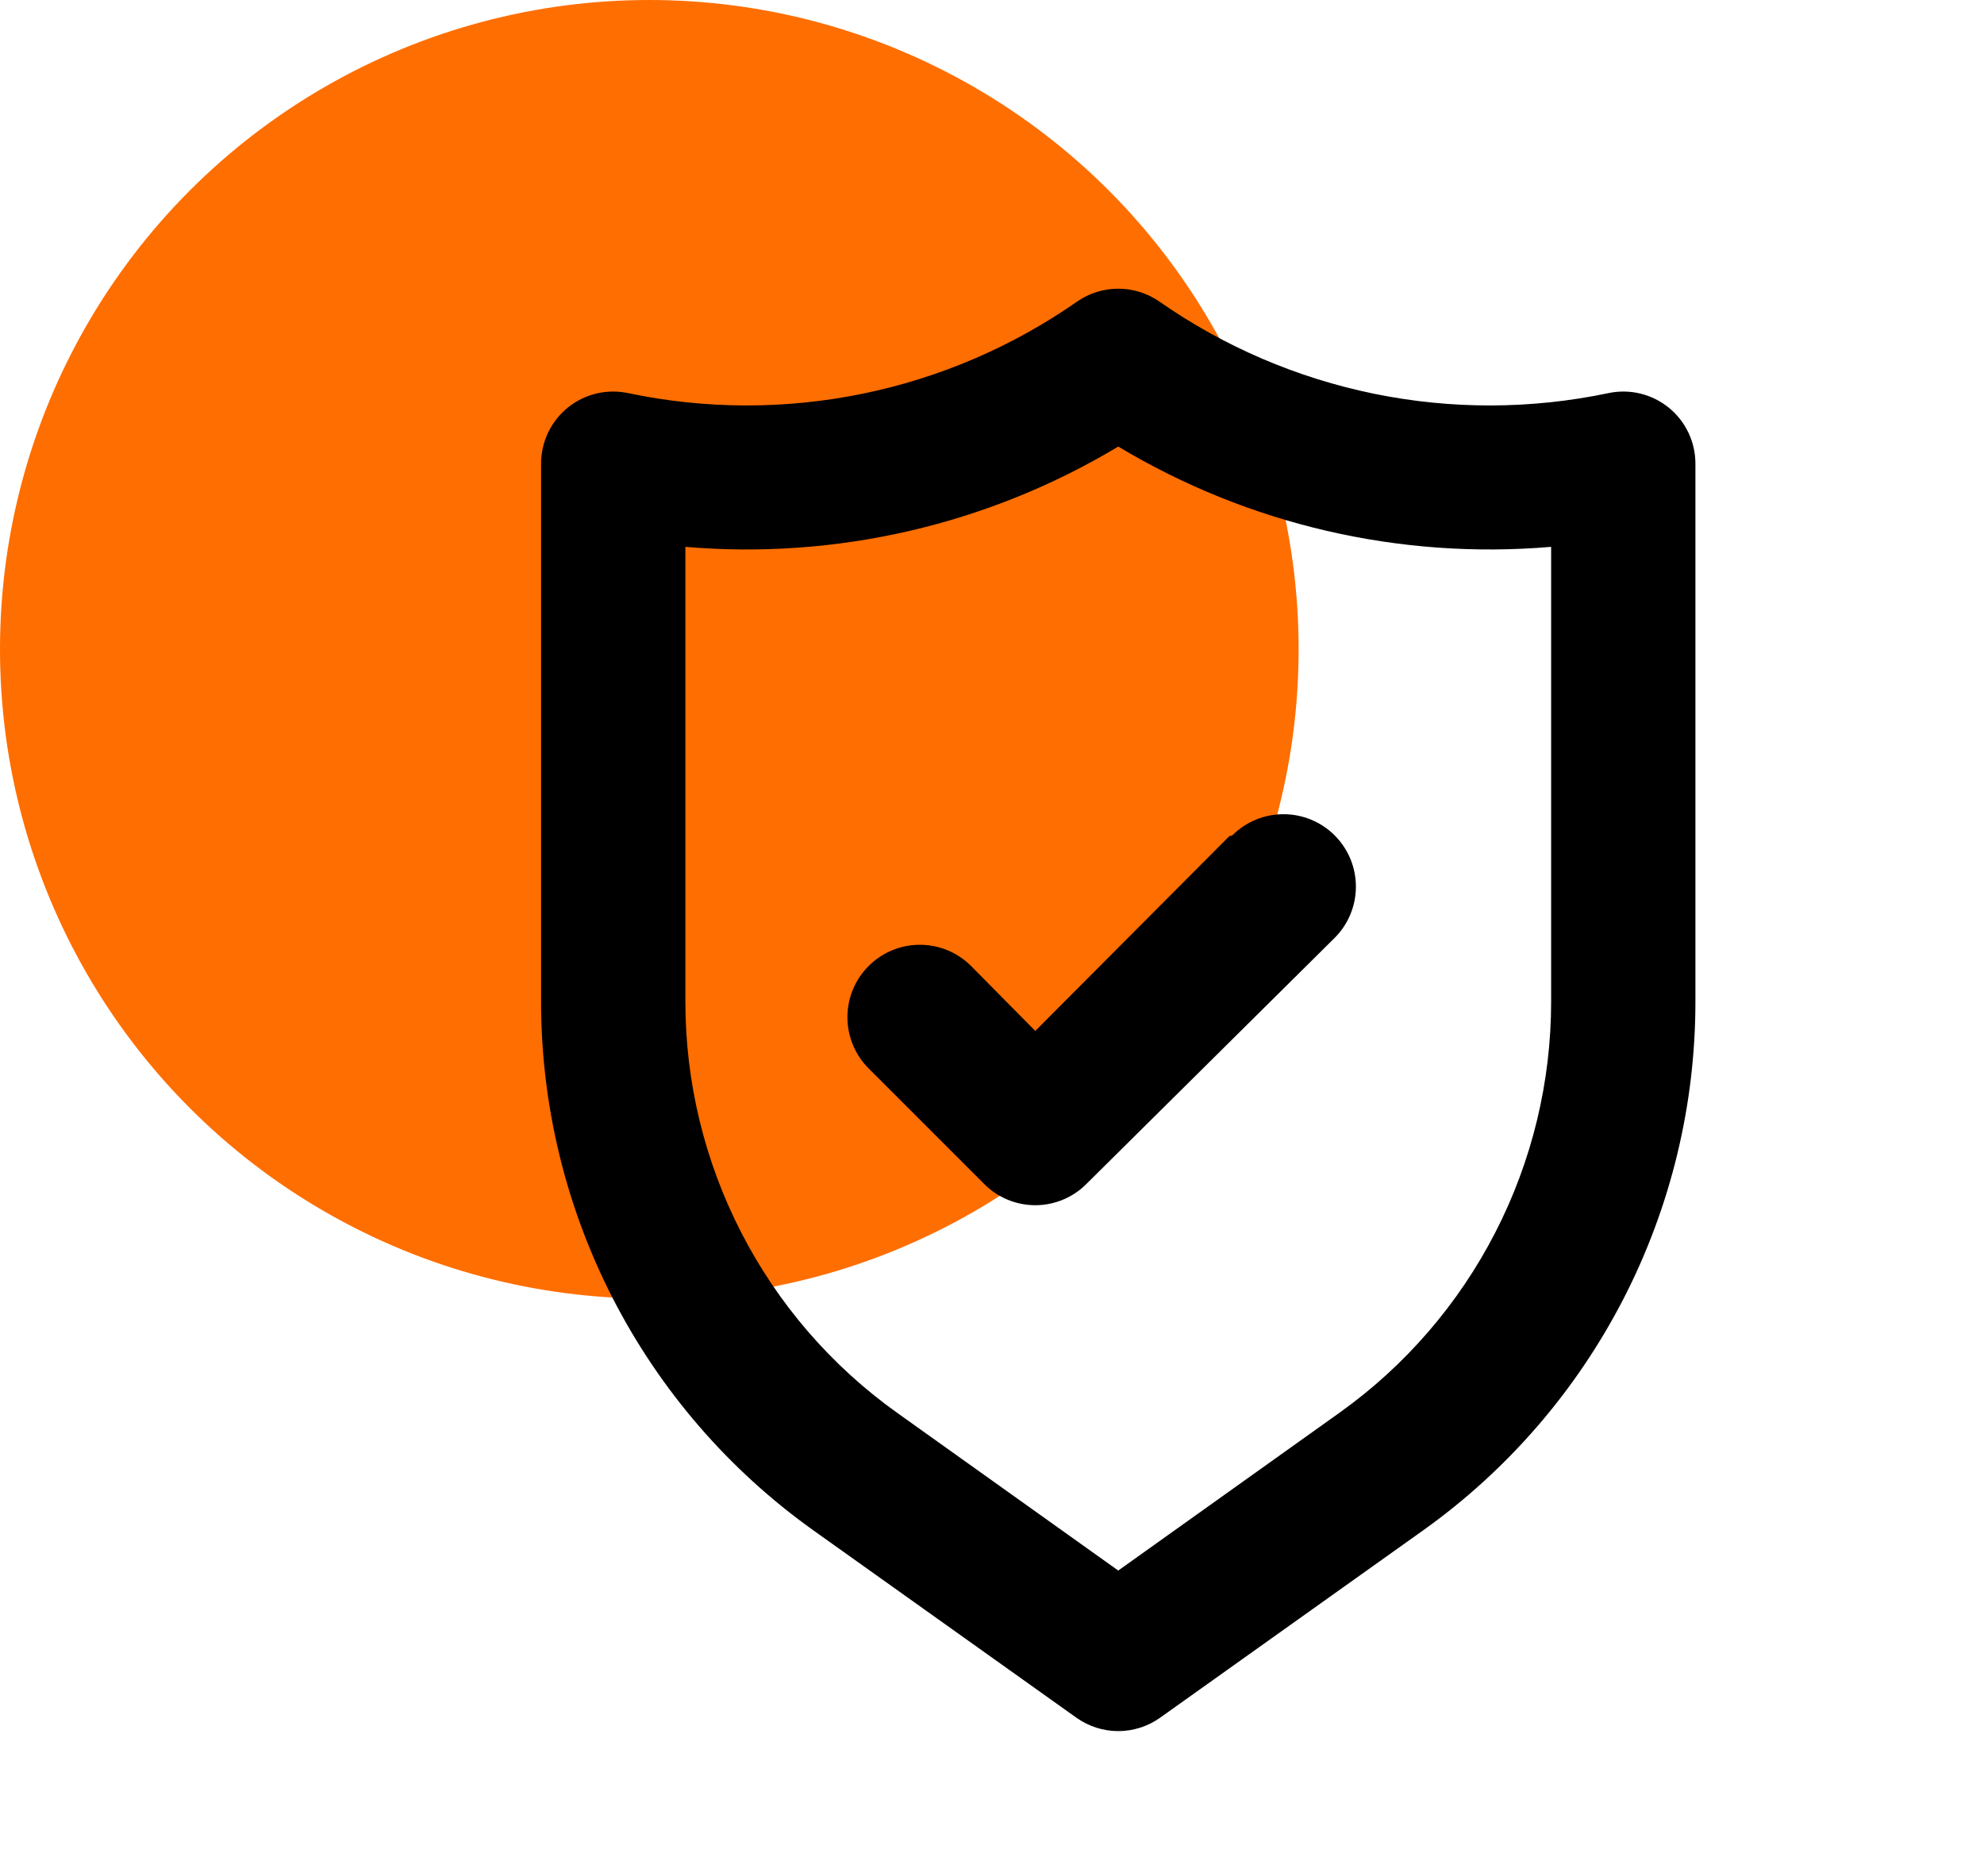 <?xml version="1.0" encoding="UTF-8"?> <svg xmlns="http://www.w3.org/2000/svg" width="55" height="52" viewBox="0 0 55 52" fill="none"> <circle cx="18" cy="18" r="18" fill="#FF6E00"></circle> <path d="M46.26 11.3C46.028 11.112 45.756 10.979 45.465 10.909C45.175 10.84 44.872 10.837 44.58 10.9C42.443 11.348 40.237 11.354 38.097 10.917C35.958 10.48 33.931 9.61 32.14 8.36C31.805 8.128 31.407 8.003 31 8.003C30.593 8.003 30.195 8.128 29.86 8.36C28.07 9.61 26.042 10.48 23.903 10.917C21.763 11.354 19.557 11.348 17.42 10.9C17.128 10.837 16.825 10.84 16.535 10.909C16.244 10.979 15.972 11.112 15.74 11.3C15.508 11.488 15.321 11.726 15.193 11.996C15.065 12.266 14.999 12.561 15 12.86V27.76C14.998 30.628 15.682 33.454 16.993 36.004C18.305 38.554 20.206 40.754 22.54 42.42L29.84 47.62C30.179 47.861 30.584 47.991 31 47.991C31.416 47.991 31.821 47.861 32.16 47.62L39.46 42.42C41.794 40.754 43.695 38.554 45.007 36.004C46.319 33.454 47.002 30.628 47 27.76V12.86C47.001 12.561 46.935 12.266 46.807 11.996C46.679 11.726 46.492 11.488 46.26 11.3ZM43 27.76C43.002 29.989 42.471 32.187 41.451 34.17C40.432 36.153 38.954 37.864 37.14 39.16L31 43.54L24.86 39.16C23.046 37.864 21.568 36.153 20.549 34.17C19.529 32.187 18.998 29.989 19 27.76V15.16C23.193 15.519 27.392 14.546 31 12.38C34.608 14.546 38.807 15.519 43 15.16V27.76ZM34.08 23.18L28.7 28.58L26.92 26.78C26.543 26.403 26.033 26.192 25.5 26.192C24.967 26.192 24.457 26.403 24.08 26.78C23.703 27.157 23.492 27.667 23.492 28.2C23.492 28.733 23.703 29.243 24.08 29.62L27.28 32.82C27.466 33.008 27.687 33.156 27.931 33.258C28.175 33.359 28.436 33.412 28.7 33.412C28.964 33.412 29.225 33.359 29.469 33.258C29.713 33.156 29.934 33.008 30.12 32.82L37 26C37.377 25.623 37.588 25.113 37.588 24.58C37.588 24.047 37.377 23.537 37 23.16C36.623 22.783 36.113 22.572 35.58 22.572C35.047 22.572 34.537 22.783 34.16 23.16L34.08 23.18Z" fill="black"></path> </svg> 